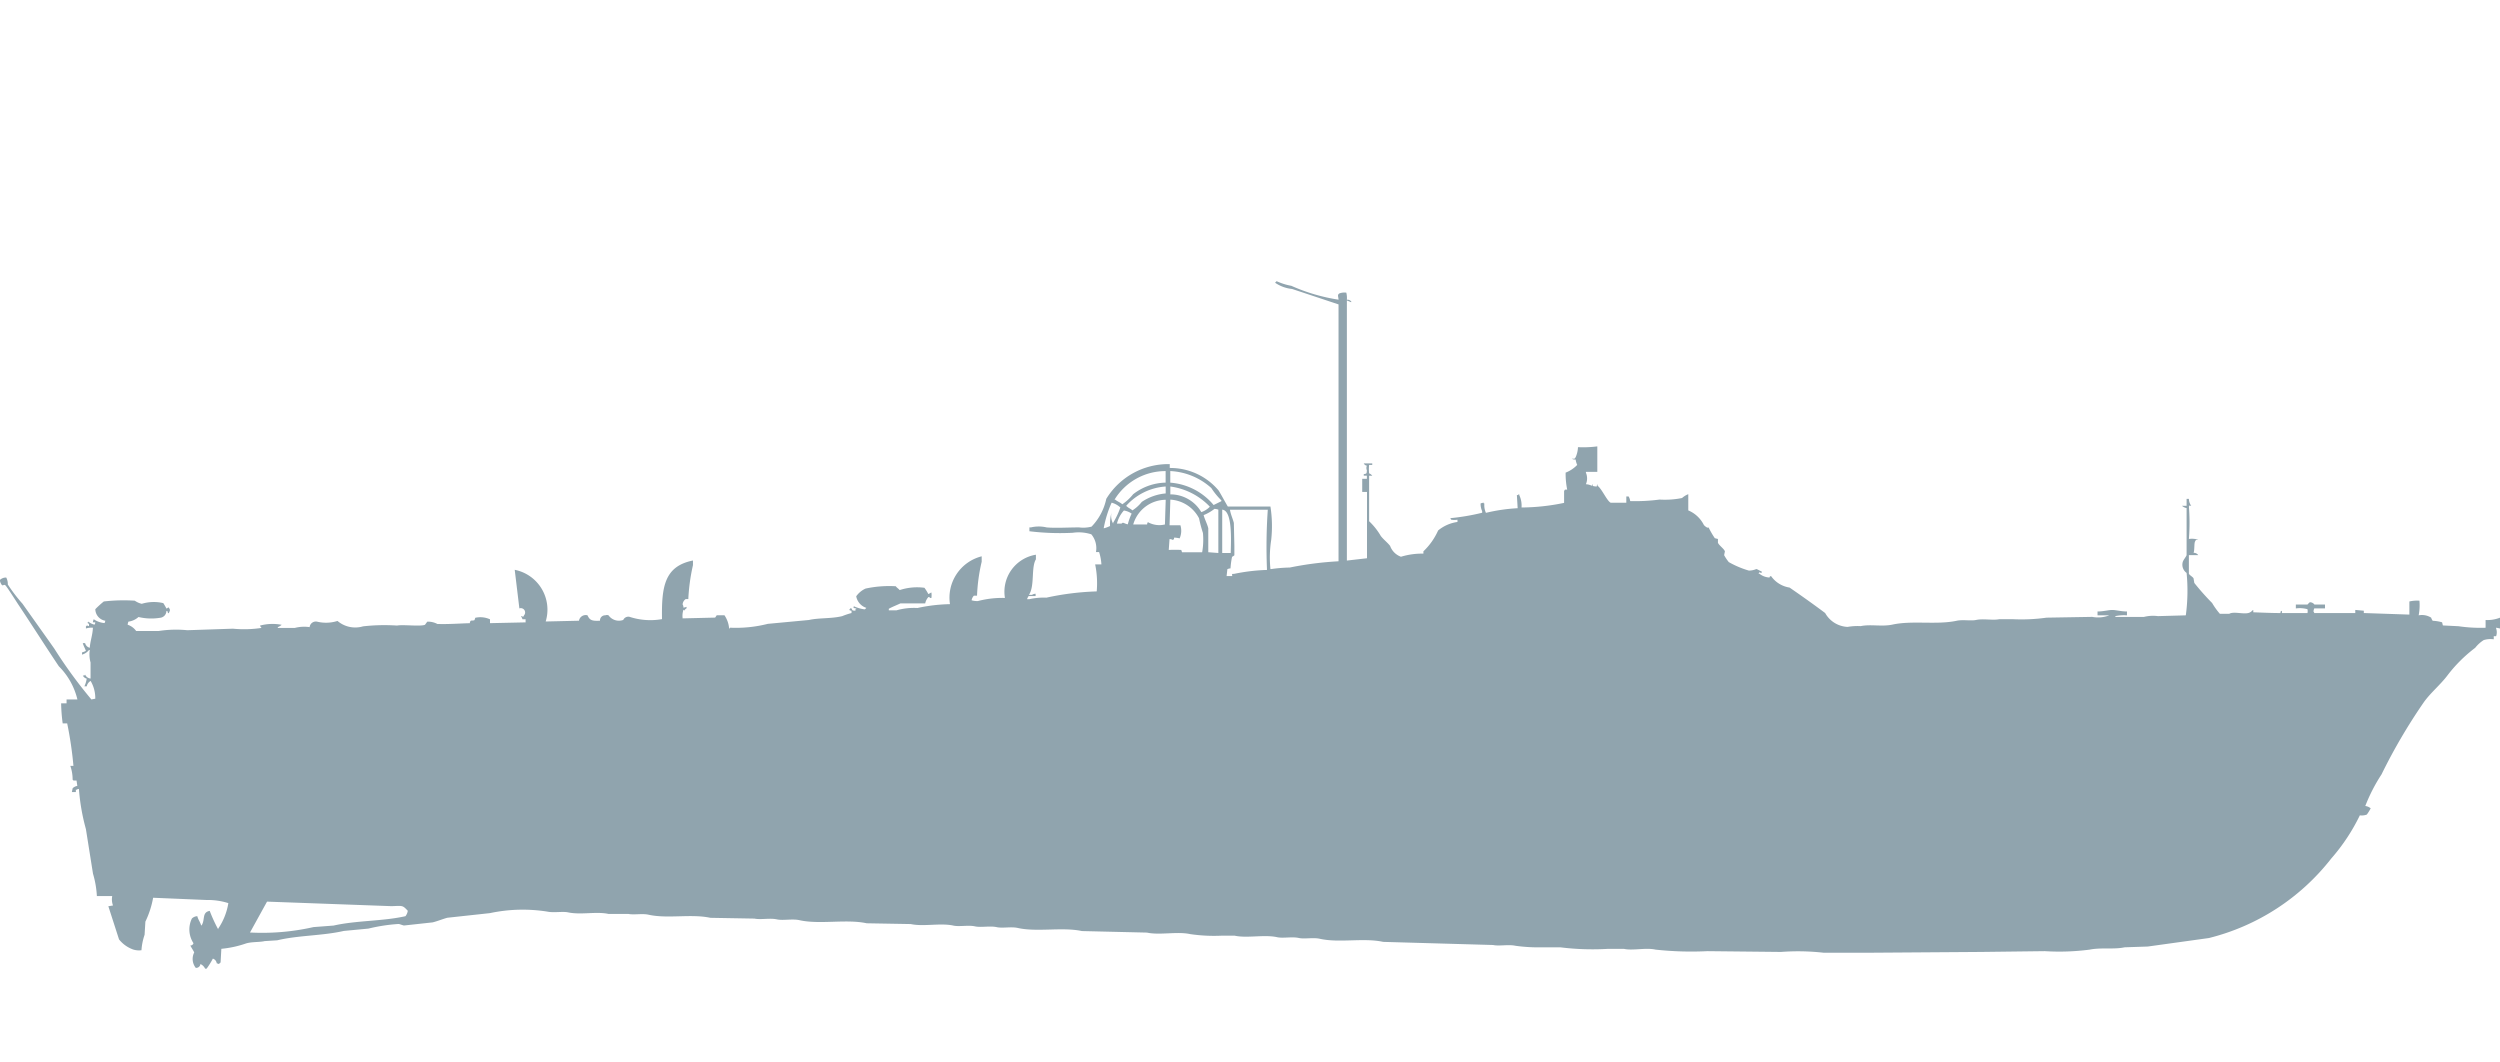 <svg xmlns="http://www.w3.org/2000/svg" width="80" height="34" viewBox="0 0 80 34">
  <path d="M43.1,9.593a0.139,0.139,0,0,1,.149.074H43.22A0.711,0.711,0,0,0,43.1,9.617v8.321l0.644-.074V15.741H43.591v-0.42H43.74v-0.1h-0.1V15.173c0.1-.019.09-0.013,0.1-0.123a0.188,0.188,0,0,1,0-.148,0.134,0.134,0,0,1-.1-0.074h0.272v0.049h-0.1a1.215,1.215,0,0,0,0,.272,0.213,0.213,0,0,1,.1.074h-0.1v1.457a2.071,2.071,0,0,1,.372.469c0.083,0.112.214,0.209,0.3,0.321a0.578,0.578,0,0,0,.347.346,2.307,2.307,0,0,1,.718-0.1V17.642a2.09,2.09,0,0,0,.471-0.667,1.24,1.24,0,0,1,.619-0.272V16.63a0.571,0.571,0,0,1-.2,0,0.088,0.088,0,0,1-.025-0.049,7.092,7.092,0,0,0,1.015-.173V16.358a0.571,0.571,0,0,1-.05-0.247,0.35,0.35,0,0,1,.1-0.025v0.025H47.5a0.583,0.583,0,0,0,.05.3,5.55,5.55,0,0,1,1.015-.148q-0.012-.21-0.025-0.42h0.05V15.815h0.025V15.84a0.788,0.788,0,0,1,.074.4,6.842,6.842,0,0,0,1.362-.148v-0.4h0.025V15.667h0.074a2.576,2.576,0,0,1-.05-0.543,1.015,1.015,0,0,0,.371-0.247,0.568,0.568,0,0,1-.05-0.173,0.208,0.208,0,0,1-.124-0.025c0.093,0,.087.012,0.124-0.049a0.861,0.861,0,0,0,.074-0.321,3.432,3.432,0,0,0,.619-0.025V15.1H50.749v0.025a0.476,0.476,0,0,1,0,.37c0.156,0.011.17,0.067,0.347,0.074a0.12,0.12,0,0,1,.025-0.074v0.049c0.141,0.1.3,0.485,0.421,0.543h0.5v-0.2h0.074a0.379,0.379,0,0,1,.05.148,5.9,5.9,0,0,0,.941-0.049,2.774,2.774,0,0,0,.718-0.049,0.66,0.66,0,0,1,.2-0.123v0.519a0.981,0.981,0,0,1,.5.469c0.034,0.036.117,0.11,0.149,0.074a2.792,2.792,0,0,0,.2.346l0.1,0.025V17.37c0.042,0.089.188,0.184,0.223,0.272l-0.025.123a1.5,1.5,0,0,0,.149.222,2.974,2.974,0,0,0,.644.272A0.607,0.607,0,0,0,56.2,18.21c0.035,0,.115.061,0.173,0.074v0.049c-0.083-.005-0.059-0.053-0.1.025H56.3a0.565,0.565,0,0,0,.322.123c0.032-.061-0.011-0.017.05-0.049a0.888,0.888,0,0,0,.594.37c0.375,0.258.772,0.54,1.139,0.815a0.866,0.866,0,0,0,.718.444,1.857,1.857,0,0,1,.421-0.025c0.309-.067.676,0.024,1.015-0.049,0.642-.139,1.413.015,2.056-0.123,0.193-.042.457,0.01,0.619-0.025,0.232-.05.542,0.019,0.743-0.025H64.4a5.757,5.757,0,0,0,1.09-.049l1.461-.025a0.982,0.982,0,0,0,.545-0.049H67.121V19.568c0.18,0,.354-0.049.471-0.049s0.291,0.049.471,0.049v0.123a1.28,1.28,0,0,0-.371.025v0.025h0.916a1.192,1.192,0,0,1,.446-0.025l0.892-.025a5.875,5.875,0,0,0,.025-1.358,0.321,0.321,0,0,1-.124-0.346c0.02-.073.1-0.157,0.124-0.222V16.259a0.315,0.315,0,0,1-.149-0.074h0.149V15.963h0.074a0.377,0.377,0,0,0,.074.222c-0.078,0-.033-0.042-0.074.025a6.711,6.711,0,0,1,0,1.037,0.668,0.668,0,0,1,.3.025c-0.089.01-.062-0.012-0.1,0.049s-0.014.273-.05,0.37a0.169,0.169,0,0,1,.149.074h-0.3v0.593c0.021,0.048.123,0.1,0.149,0.148l0.025,0.148a7.926,7.926,0,0,0,.57.642,2.291,2.291,0,0,0,.248.346h0.3c0.154-.093.516,0.045,0.669-0.049,0.061-.03.038-0.044,0.1-0.074v0.074c0.259,0.01.572,0.024,0.867,0.025,0.021-.08-0.012-0.038.05-0.074v0.074h0.817a0.277,0.277,0,0,0,0-.123,0.9,0.9,0,0,0-.372-0.025V19.346h0.372a0.788,0.788,0,0,1,.074-0.074,0.177,0.177,0,0,1,.149.074H74.4v0.123H74.056a0.35,0.35,0,0,0-.025.1,0.089,0.089,0,0,1,.025.049h1.313v-0.1l0.273,0.025v0.074L77.1,19.667v-0.42a1.124,1.124,0,0,1,.322-0.025,1.671,1.671,0,0,1-.025.469,0.551,0.551,0,0,1,.4.074,0.327,0.327,0,0,0,.05.1,1.293,1.293,0,0,1,.3.049l0.025,0.1,0.5,0.025a4.853,4.853,0,0,0,.867.049V19.84A1.079,1.079,0,0,0,80,19.765v0.346l-0.124-.025v0.025a0.371,0.371,0,0,1,0,.247H79.8v0.1a0.741,0.741,0,0,0-.322.025,1.086,1.086,0,0,0-.272.247,4.6,4.6,0,0,0-.892.889c-0.22.291-.528,0.543-0.743,0.84a17.988,17.988,0,0,0-1.362,2.321,5.471,5.471,0,0,0-.52,1.012,0.339,0.339,0,0,1,.173.074,1.335,1.335,0,0,1-.124.2,0.46,0.46,0,0,1-.223.025,6.186,6.186,0,0,1-.916,1.383,7.163,7.163,0,0,1-3.913,2.543l-1.957.272-0.743.025c-0.34.074-.753,0-1.115,0.074a7.5,7.5,0,0,1-1.437.049l-2.031.025-3.517.025H58.353a7.323,7.323,0,0,0-1.362-.025l-2.353-.025a10.5,10.5,0,0,1-1.66-.049c-0.318-.071-0.728.04-1.015-0.025h-0.5a8.367,8.367,0,0,1-1.536-.049H49.338a5.226,5.226,0,0,1-.842-0.049c-0.224-.05-0.525.018-0.718-0.025l-3.517-.1c-0.63-.138-1.4.042-2.031-0.1-0.208-.046-0.491.015-0.669-0.025-0.216-.048-0.508.017-0.694-0.025-0.409-.091-0.964.04-1.362-0.049h-0.4a5.239,5.239,0,0,1-1.016-.049c-0.416-.093-0.981.041-1.387-0.049l-2.081-.049c-0.625-.136-1.432.04-2.056-0.1-0.208-.046-0.491.015-0.669-0.025-0.216-.048-0.508.017-0.694-0.025-0.216-.048-0.508.017-0.694-0.025-0.409-.091-0.963.04-1.362-0.049l-1.412-.025c-0.655-.143-1.5.047-2.155-0.1-0.224-.05-0.525.018-0.718-0.025-0.224-.05-0.525.018-0.718-0.025l-1.412-.025c-0.615-.134-1.368.038-1.981-0.1-0.2-.044-0.474.013-0.644-0.025H19.468c-0.388-.084-0.879.038-1.288-0.049-0.178-.038-0.46.02-0.669-0.025a5.032,5.032,0,0,0-1.833.049l-1.362.148c-0.141.037-.317,0.11-0.471,0.148l-0.916.1c-0.023,0-.146-0.048-0.173-0.049a5.578,5.578,0,0,0-.966.148L11,29.79c-0.676.156-1.456,0.138-2.13,0.3l-0.4.025c-0.175.04-.4,0.018-0.594,0.074a3.356,3.356,0,0,1-.793.173L7.059,30.8a0.151,0.151,0,0,0-.05.049l-0.074-.025a0.179,0.179,0,0,0-.124-0.148,2.32,2.32,0,0,1-.2.321H6.563a0.3,0.3,0,0,0-.149-0.148,0.138,0.138,0,0,1-.149.123,0.458,0.458,0,0,1-.05-0.494c-0.029-.065-0.089-0.148-0.124-0.222a0.1,0.1,0,0,0,.1-0.074,0.8,0.8,0,0,1-.05-0.79,0.265,0.265,0,0,1,.173-0.074c0.029,0.117.091,0.181,0.124,0.3a0.071,0.071,0,0,0,.025-0.025c0.1-.179,0-0.4.248-0.445a4.9,4.9,0,0,0,.272.593V29.716A2.025,2.025,0,0,0,7.307,28.9a2.152,2.152,0,0,0-.693-0.1L4.9,28.728a2.966,2.966,0,0,1-.248.765l-0.025.42a1.894,1.894,0,0,0-.1.494,0.594,0.594,0,0,1-.272-0.025,1.013,1.013,0,0,1-.446-0.321L3.467,29l0.149-.025a0.561,0.561,0,0,1-.025-0.3H3.1a3.041,3.041,0,0,0-.124-0.716L2.749,26.531a6.593,6.593,0,0,1-.223-1.284,0.12,0.12,0,0,0-.074.025H2.427v0.074H2.3l0.025-.123a0.29,0.29,0,0,1,.149-0.074l-0.025-.173h-0.1a0.071,0.071,0,0,0-.025-0.025,1.325,1.325,0,0,0-.074-0.444h0.1a12.076,12.076,0,0,0-.2-1.358H2.006a5.426,5.426,0,0,1-.05-0.642H2.13V22.383H2.477a2.233,2.233,0,0,0-.594-1.062c-0.448-.669-0.866-1.33-1.313-2-0.046-.07-0.363-0.569-0.4-0.593-0.066-.047-0.081.077-0.149-0.074A0.166,0.166,0,0,1,0,18.556a0.275,0.275,0,0,1,.2-0.074,0.448,0.448,0,0,1,.05.222,5.132,5.132,0,0,0,.471.617c0.34,0.481.681,0.958,1.015,1.432a15,15,0,0,0,1.189,1.63l0.124-.025A1.086,1.086,0,0,0,2.9,21.79a0.254,0.254,0,0,0-.124.173H2.7a0.811,0.811,0,0,0,.074-0.247,0.186,0.186,0,0,1-.124-0.1H2.7a0.07,0.07,0,0,1,.025-0.025,0.217,0.217,0,0,0,.173.123V21.2a0.966,0.966,0,0,1-.025-0.4H2.848a0.439,0.439,0,0,1-.223.148V20.877a0.532,0.532,0,0,0,.124-0.049c-0.034-.094-0.077-0.16-0.1-0.247H2.724a0.2,0.2,0,0,0,.149.148c0.014-.221.09-0.4,0.1-0.642a0.588,0.588,0,0,0-.223.025V20.037H2.774V20.012l0.074,0.025V19.963c-0.061-.032-0.017.011-0.05-0.049H2.824V19.889a0.459,0.459,0,0,0,.2.1,0.126,0.126,0,0,0,.025-0.074H2.972A0.312,0.312,0,0,1,3,19.815a0.69,0.69,0,0,0,.347.123l0.025-.074a0.382,0.382,0,0,1-.322-0.37,3.071,3.071,0,0,1,.272-0.247,5.5,5.5,0,0,1,.991-0.025,0.643,0.643,0,0,0,.223.1A1.323,1.323,0,0,1,5.226,19.3a1.9,1.9,0,0,1,.1.173c0.062-.017.046-0.058,0.074-0.025,0.062,0.072.037,0.091,0,.173H5.375c-0.021-.08.012-0.038-0.05-0.074a0.222,0.222,0,0,1-.2.222,1.753,1.753,0,0,1-.693-0.025,0.592,0.592,0,0,1-.322.148,0.348,0.348,0,0,0-.025.1,0.533,0.533,0,0,1,.272.2H5.077a3.615,3.615,0,0,1,.916-0.025l1.461-.049a3.67,3.67,0,0,0,.916-0.025,0.206,0.206,0,0,1-.05-0.074,1.541,1.541,0,0,1,.694-0.025,0.464,0.464,0,0,1-.124.074v0.025H9.437a1.2,1.2,0,0,1,.471-0.025,0.2,0.2,0,0,1,.248-0.173,1.206,1.206,0,0,0,.644-0.025,0.872,0.872,0,0,0,.817.173,6.123,6.123,0,0,1,1.09-.025c0.18-.038.75,0.036,0.892-0.025l0.074-.1a0.638,0.638,0,0,1,.322.074c0.352,0.012.725-.017,1.04-0.025a0.119,0.119,0,0,1,.025-0.074c0.03-.022.08,0,0.124-0.025l0.025-.074a0.746,0.746,0,0,1,.471.049v0.123l1.139-.025v-0.1h-0.1a0.333,0.333,0,0,0-.05-0.1c0.083,0.005.059,0.053,0.1-.025a0.138,0.138,0,0,0-.149-0.222l-0.149-1.235a1.3,1.3,0,0,1,.991,1.654l1.065-.025a0.218,0.218,0,0,1,.273-0.173c0.074,0.163.146,0.184,0.4,0.173a0.163,0.163,0,0,1,.173-0.173,0.138,0.138,0,0,1,.1,0,0.405,0.405,0,0,0,.471.148,0.179,0.179,0,0,1,.2-0.1,2.132,2.132,0,0,0,1.04.074c-0.016-1.036.076-1.692,0.991-1.876v0.148a6.239,6.239,0,0,0-.149,1.086H21.944a0.221,0.221,0,0,0-.1.173,0.166,0.166,0,0,1,.025.1,0.314,0.314,0,0,0,.1-0.025v0.049a0.19,0.19,0,0,0-.074.074c-0.014-.032,0-0.018-0.025-0.025a0.6,0.6,0,0,0-.025.272l1.04-.025,0.05-.074h0.248a0.887,0.887,0,0,1,.149.42h0.025V20.086a4.153,4.153,0,0,0,1.214-.123l1.313-.123c0.328-.074.712-0.038,1.065-0.123a2.347,2.347,0,0,1,.3-0.1V19.543c-0.08-.02-0.038.012-0.074-0.049H27.2V19.469h0.05c0.032,0.08.022,0.065,0.124,0.074V19.494h0.025V19.469a0.1,0.1,0,0,1-.1-0.049h0.025V19.4a1.152,1.152,0,0,0,.347.1,0.151,0.151,0,0,0,.05-0.049,0.477,0.477,0,0,1-.322-0.37,0.744,0.744,0,0,1,.3-0.247,3.621,3.621,0,0,1,.966-0.074c0.037,0.053.085,0.073,0.124,0.123a1.788,1.788,0,0,1,.793-0.074,1.394,1.394,0,0,1,.124.2c0.06-.022.039-0.026,0.1-0.049a0.833,0.833,0,0,1,0,.173h-0.05c-0.029-.047,0-0.03-0.049-0.025a0.426,0.426,0,0,0-.1.2c-0.156,0-.791,0-0.793,0-0.106.051-.265,0.112-0.372,0.173v0.049h0.248a2.037,2.037,0,0,1,.669-0.074,5.288,5.288,0,0,1,1.04-.123,1.365,1.365,0,0,1,1.015-1.531v0.173a5.672,5.672,0,0,0-.149,1.086h-0.1a0.288,0.288,0,0,0-.074.148,0.621,0.621,0,0,0,.2.025,3.1,3.1,0,0,1,.867-0.1,1.2,1.2,0,0,1,.991-1.383v0.148c-0.159.26-.032,0.855-0.223,1.136h0.1A0.214,0.214,0,0,1,33.139,19v0.074H32.916a0.372,0.372,0,0,0-.05.1h0.074a2.092,2.092,0,0,1,.545-0.049,8.739,8.739,0,0,1,1.61-.2,2.984,2.984,0,0,0-.05-0.864h0.2a1.567,1.567,0,0,0-.074-0.395h-0.1a0.692,0.692,0,0,0-.149-0.568,1.317,1.317,0,0,0-.594-0.049A8.015,8.015,0,0,1,32.941,17V16.877h0.049a1.085,1.085,0,0,1,.5,0c0.278,0.026.691,0,1.04,0a1.042,1.042,0,0,0,.4-0.025,1.815,1.815,0,0,0,.471-0.889,2.325,2.325,0,0,1,2.031-1.111v0.123a2.022,2.022,0,0,1,1.56.716c0.041,0.055.288,0.512,0.3,0.519h1.362a4.032,4.032,0,0,1,.025,1.062,3.717,3.717,0,0,0-.025.938h0.025a4.726,4.726,0,0,1,.594-0.049,10.687,10.687,0,0,1,1.56-.2V9.741l-1.486-.494a1.171,1.171,0,0,1-.545-0.2c0.022-.018.028-0.031,0.05-0.049a1.943,1.943,0,0,0,.471.148,5.915,5.915,0,0,0,1.511.444c-0.009-.114-0.045-0.151.025-0.2a0.46,0.46,0,0,1,.223-0.025A0.712,0.712,0,0,1,43.1,9.593Zm-5.8,5.852v-0.37a1.909,1.909,0,0,0-1.635.914H35.69c0.064,0.06.16,0.087,0.223,0.148a1.571,1.571,0,0,0,.347-0.321A1.747,1.747,0,0,1,37.3,15.444Zm0.149-.37v0.37a2,2,0,0,1,1.387.716l0.248-.123V16.012a2.3,2.3,0,0,1-.322-0.395A2.108,2.108,0,0,0,37.449,15.074Zm13.5,0.42a0.089,0.089,0,0,1,.025.049H50.947V15.494Zm-13.647.3V15.568a1.862,1.862,0,0,0-1.263.617,0.072,0.072,0,0,0,.025.025c0.051,0.048.124,0.073,0.173,0.123a1.215,1.215,0,0,0,.3-0.272A1.617,1.617,0,0,1,37.3,15.79Zm0.149-.222v0.247a1.143,1.143,0,0,1,.991.568,0.687,0.687,0,0,0,.273-0.173A2.132,2.132,0,0,0,37.449,15.568Zm-0.743,1.21a0.12,0.12,0,0,1,.025-0.074,0.753,0.753,0,0,0,.545.074q0.012-.4.025-0.79a1.093,1.093,0,0,0-1.04.79h0.446Zm0.743-.79q-0.012.407-.025,0.815h0.347a0.6,0.6,0,0,1-.025.42,0.9,0.9,0,0,0-.173-0.025c-0.021.08,0.012,0.038-.05,0.074a0.167,0.167,0,0,0-.1-0.025l-0.025.346a3.782,3.782,0,0,1,.4,0l0.025,0.074h0.644a2.312,2.312,0,0,0,.025-0.617,4.245,4.245,0,0,1-.124-0.469A1.108,1.108,0,0,0,37.449,15.988Zm-2.13.913a0.931,0.931,0,0,0,.2-0.074,1.545,1.545,0,0,1,.05-0.445,0.507,0.507,0,0,0,.05.37V16.728a2.386,2.386,0,0,0,.223-0.469c0.006-.024.019-0.009,0-0.025a0.636,0.636,0,0,0-.272-0.148A3.563,3.563,0,0,0,35.319,16.9Zm3.344,0.765,0.322,0.025V16.309a0.394,0.394,0,0,0-.124-0.025,1.41,1.41,0,0,1-.347.2c0.035,0.136.114,0.278,0.149,0.42v0.765Zm-2.576-.889a1.787,1.787,0,0,1,.124-0.346,0.6,0.6,0,0,0-.248-0.1,0.967,0.967,0,0,0-.223.42h0.149C35.939,16.694,35.967,16.755,36.087,16.778Zm3.022-.469v1.383h0.272C39.392,17.309,39.446,16.33,39.108,16.309Zm0.248,0c0.022,0.144.091,0.288,0.124,0.42L39.5,17.469v0.3a0.351,0.351,0,0,1-.074.049,2.6,2.6,0,0,0-.05.37,0.312,0.312,0,0,0-.1.025l-0.025.222H39.43c0-.092-0.03-0.06.074-0.074a6.039,6.039,0,0,1,1.04-.123,17.369,17.369,0,0,1,.025-1.926H39.356ZM8.545,28.852L8,29.84a7.413,7.413,0,0,0,2.031-.173l0.644-.049c0.732-.166,1.579-0.136,2.3-0.3a0.365,0.365,0,0,0,.074-0.173c-0.172-.185-0.163-0.159-0.52-0.148Z" fill="#90A4AE"/>
</svg>
